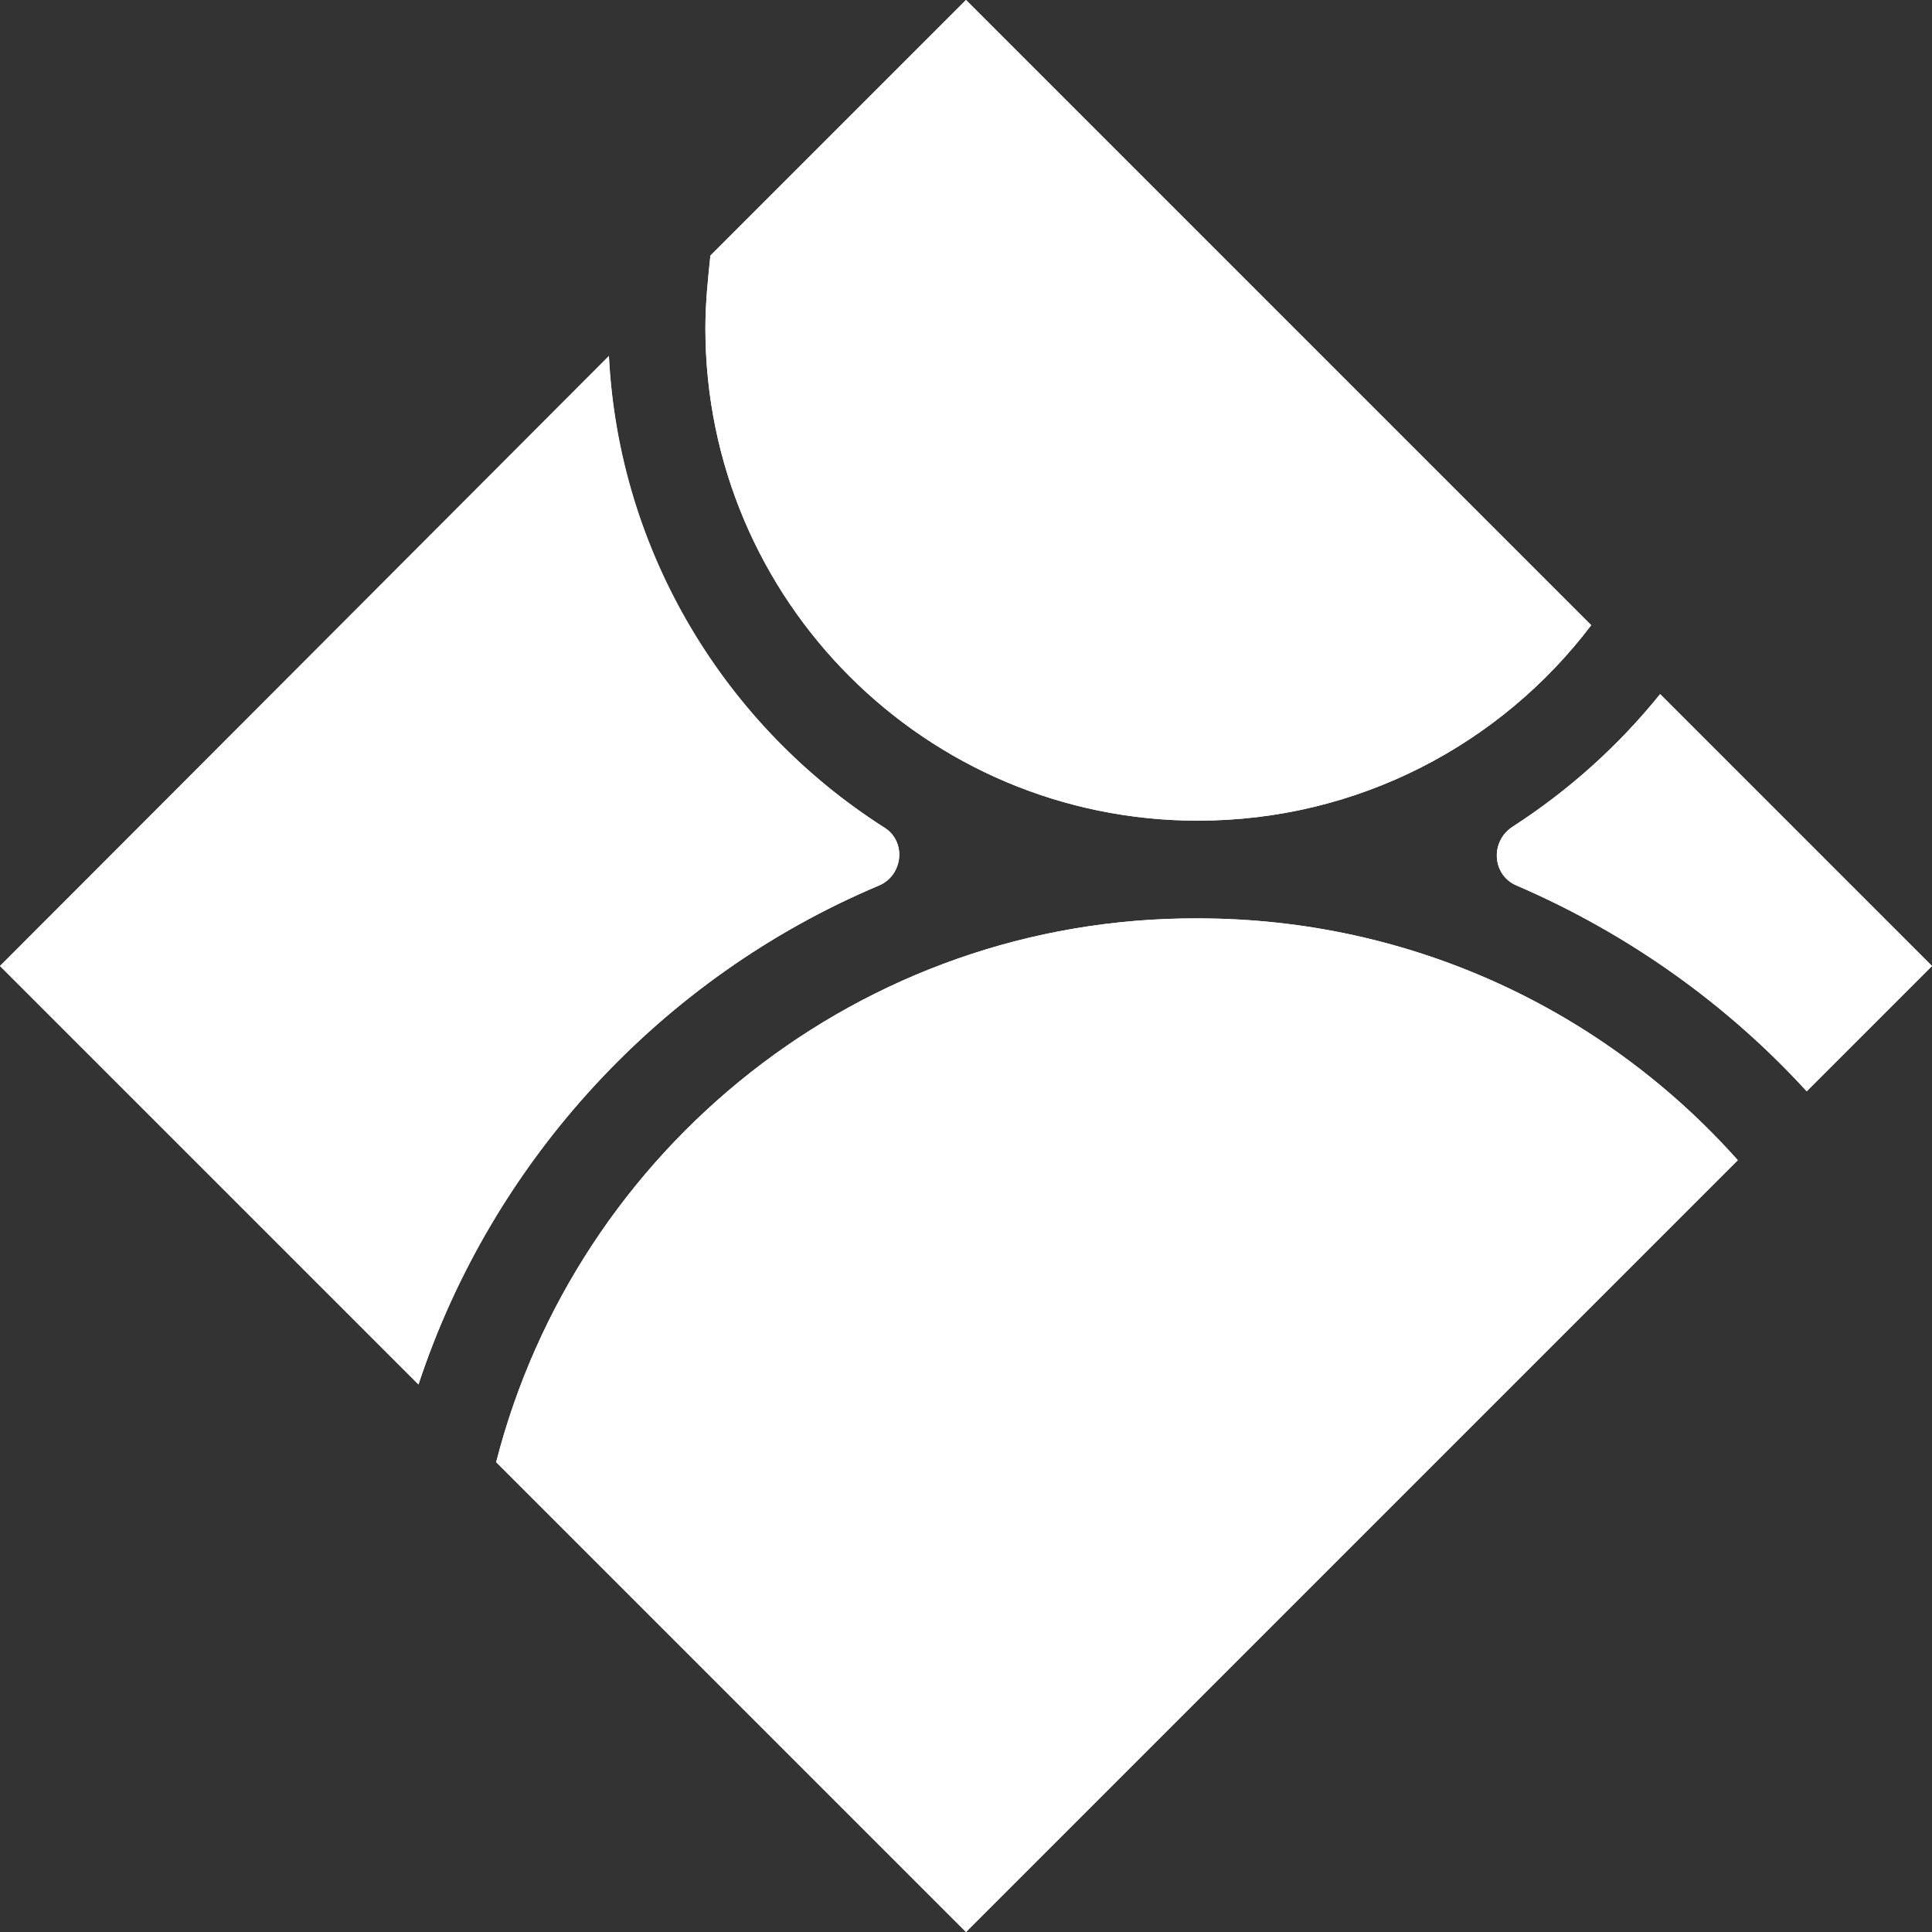 <?xml version="1.0" encoding="utf-8"?>
<!-- Generator: Adobe Illustrator 27.0.0, SVG Export Plug-In . SVG Version: 6.00 Build 0)  -->
<svg version="1.1" id="_文字" xmlns="http://www.w3.org/2000/svg" xmlns:xlink="http://www.w3.org/1999/xlink" x="0px" y="0px"
	 viewBox="0 0 154.2 154.2" style="enable-background:new 0 0 154.2 154.2;" xml:space="preserve">
<rect x="0" y="0" width="154.2" height="154.2" fill="#333333" stroke="none"/>
<style type="text/css">
	.st0{fill:#FFFFFF;}
</style>
<g>
	<path class="st0" d="M56.3,26.2c0-2,0.2-3.9,0.4-5.8L77.1,0L127,49.9c-7.2,9.5-18.6,15.6-31.4,15.6C73.9,65.5,56.3,47.9,56.3,26.2
		L56.3,26.2z"/>
	<path class="st0" d="M39.6,116.7l37.5,37.5l61.6-61.6c-10.6-11.9-26-19.3-43.1-19.3C68.7,73.2,46,91.7,39.6,116.7z"/>
	<path class="st0" d="M120.7,66c-1.8,1.2-1.6,3.9,0.4,4.7c8.8,3.8,16.7,9.4,23.1,16.4l10-10l-21.7-21.7
		C129.2,59.5,125.2,63.1,120.7,66L120.7,66z"/>
	<path class="st0" d="M70.1,70.7c2-0.8,2.3-3.6,0.4-4.7C58,58,49.4,44.3,48.6,28.5L0,77.1l33.4,33.4C39.3,92.6,52.8,78,70.1,70.7
		L70.1,70.7z"/>
</g>
<path class="st0" d="M56.3,26.2c0-2,0.2-3.9,0.4-5.8L77.1,0L127,49.9c-7.2,9.5-18.6,15.6-31.4,15.6C73.9,65.5,56.3,47.9,56.3,26.2
	L56.3,26.2z M39.6,116.7l37.5,37.5l61.6-61.6c-10.6-11.9-26-19.3-43.1-19.3C68.7,73.2,46,91.7,39.6,116.7z M120.7,66
	c-1.8,1.2-1.6,3.9,0.4,4.7c8.8,3.8,16.7,9.4,23.1,16.4l10-10l-21.7-21.7C129.2,59.5,125.2,63.1,120.7,66L120.7,66z M70.1,70.7
	c2-0.8,2.3-3.6,0.4-4.7C58,58,49.4,44.2,48.6,28.4L0,77.1l33.4,33.4C39.3,92.6,52.8,78,70.1,70.7L70.1,70.7z"/>
</svg>

